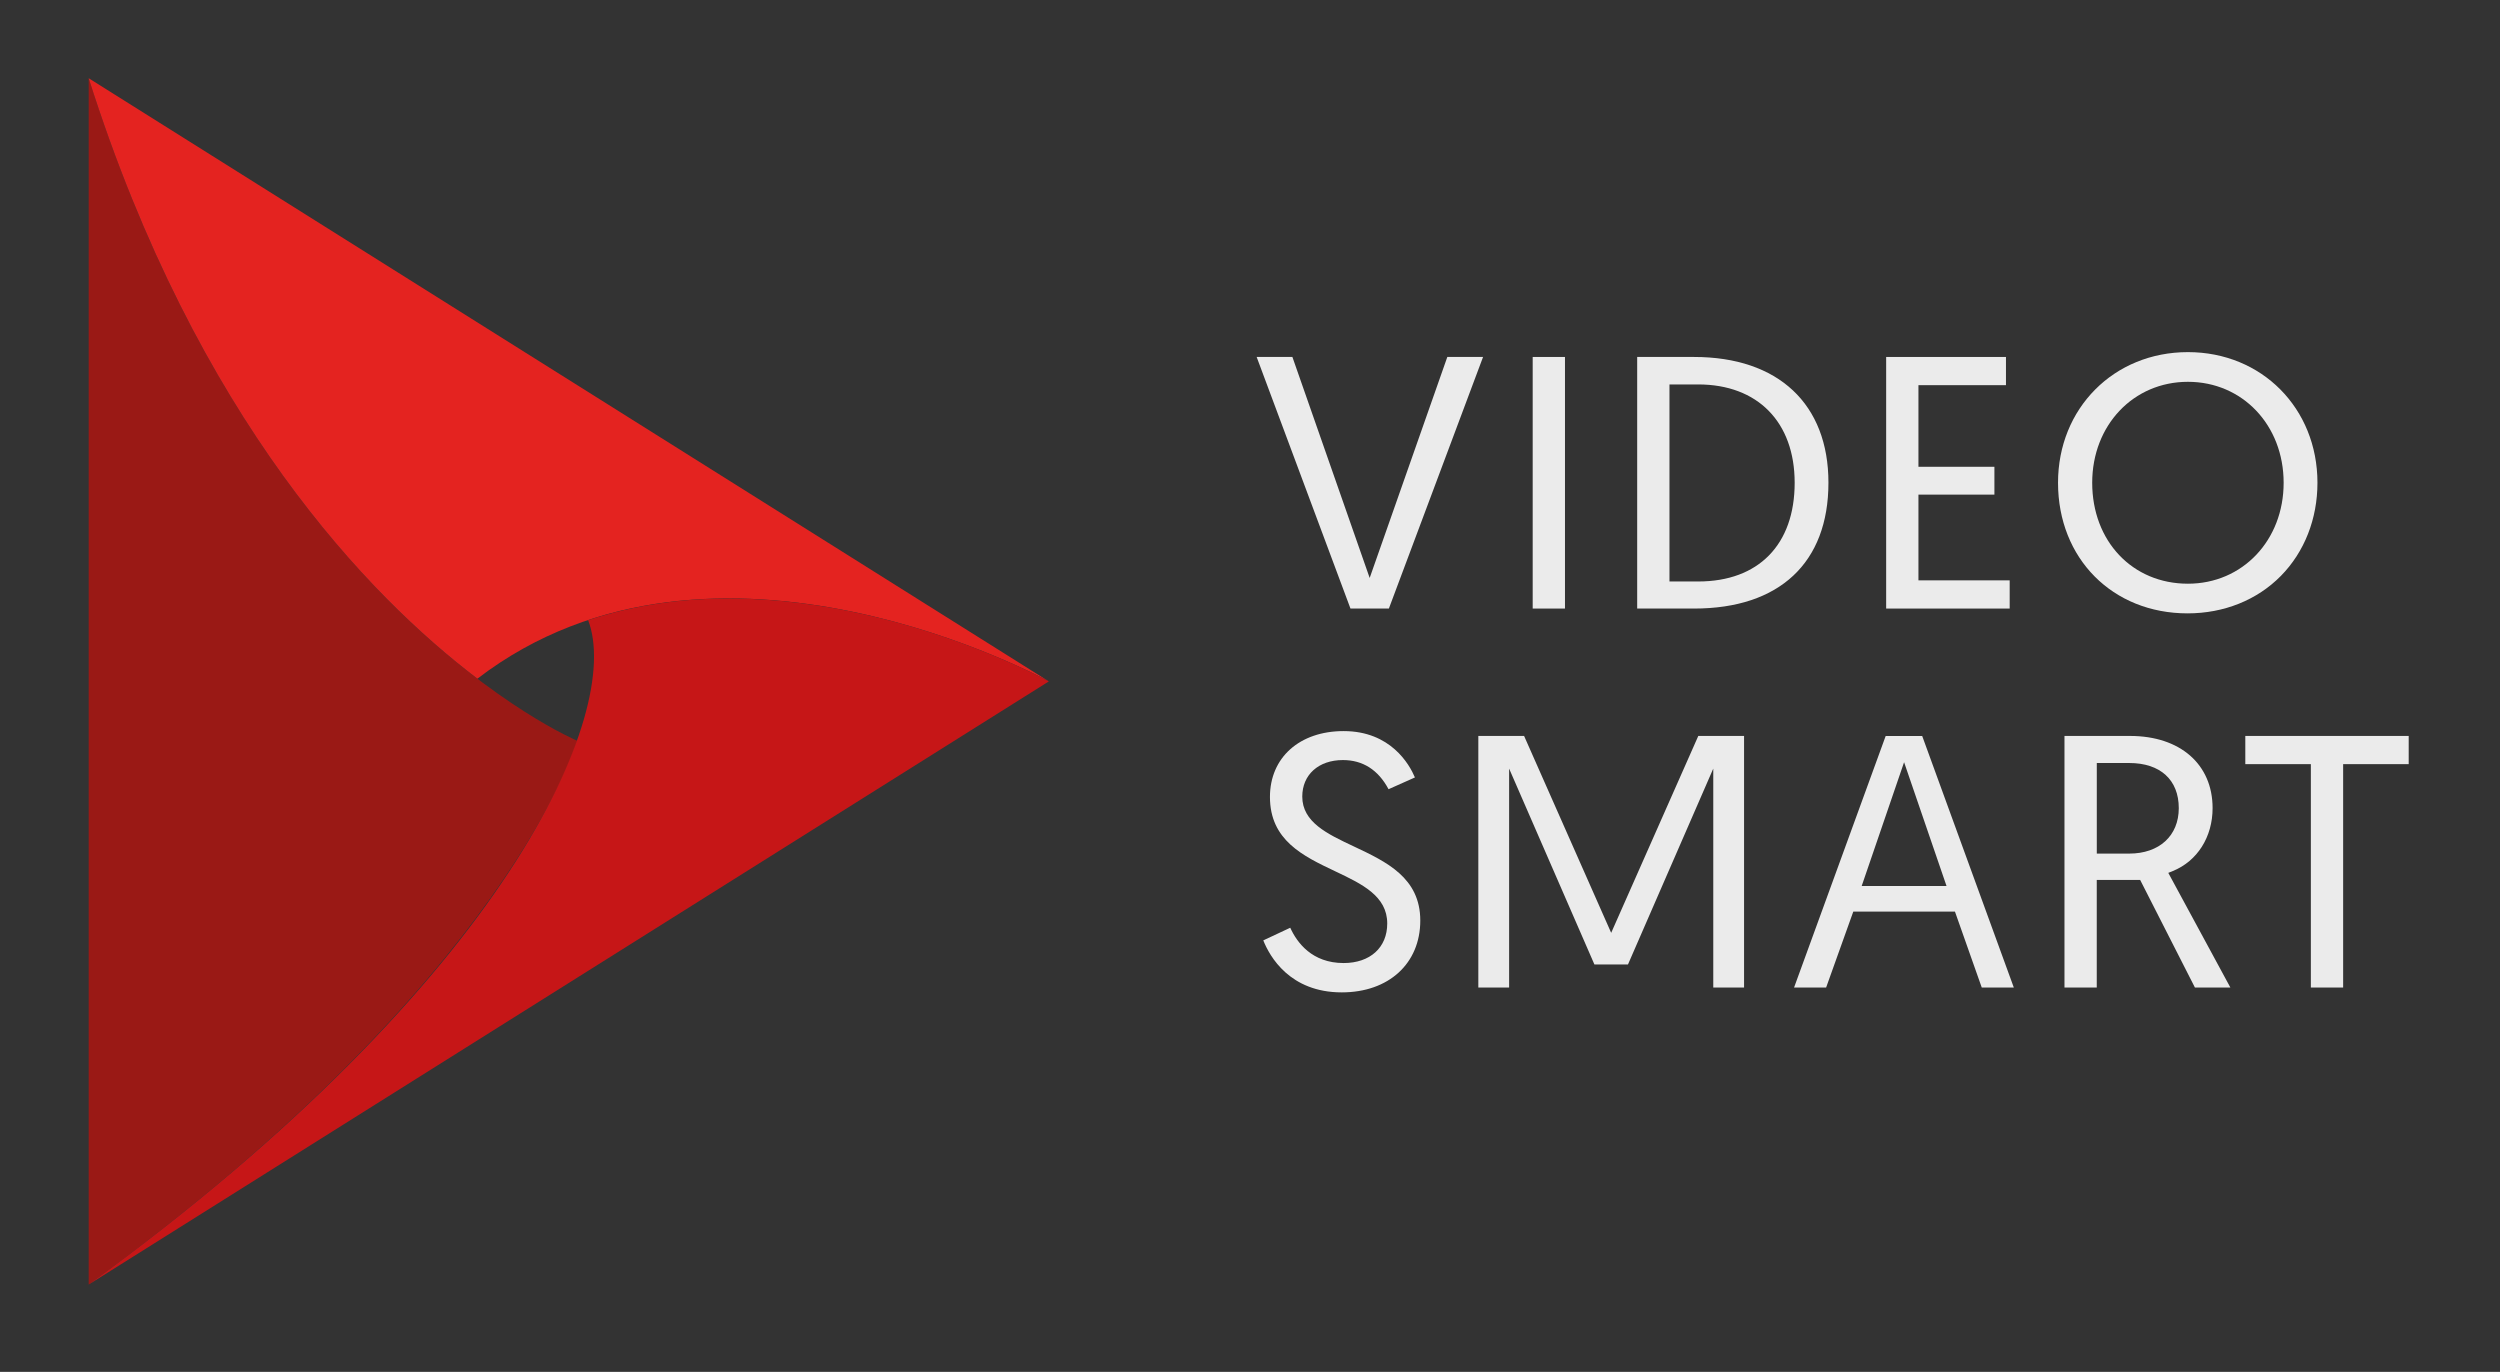 <?xml version="1.0" encoding="UTF-8"?>
<svg xmlns="http://www.w3.org/2000/svg" xmlns:xlink="http://www.w3.org/1999/xlink" id="Capa_1" x="0px" y="0px" viewBox="0 0 686.13 376.51" style="enable-background:new 0 0 686.13 376.51;" xml:space="preserve">
  <rect x="0" y="0" width="686.13" height="376.51" fill="#333333" stroke="none"/>
  <style type="text/css">	.st0{fill:#E74B1E;}	.st1{fill:#9A1915;}	.st2{fill:#E42320;}	.st3{fill:#C61617;}	.st4{opacity:0.9;}	.st5{fill:#FFFFFF;}</style>
  <path class="st0" d="M341.65-194.16c-0.01,0.03-0.02,0.06-0.03,0.09C341.63-194.1,341.64-194.13,341.65-194.16z"></path>
  <g>	<g>		<path class="st1" d="M24.34,21.47v331.09C139.4,268.98,158.42,203.3,158.42,203.3S70.38,166.62,24.34,21.47z"></path>		<path class="st2" d="M24.34,21.47c29.73,93.73,76.95,142.19,106.69,164.79c65.27-50.01,156.82,0.75,156.82,0.75L24.34,21.47z"></path>		<path class="st3" d="M284.66,185.36c-13.82-6.9-70.93-32.57-123.25-15.15c9.63,24.88-22.01,98.77-137.07,182.34l263.51-165.54   C286.77,186.43,285.72,185.91,284.66,185.36z"></path>	</g>	<g class="st4">		<g>			<polygon class="st5" points="397.22,97.97 375.91,158.62 354.7,97.97 344.89,97.97 370.64,167.02 381.18,167.02 407.03,97.97        "></polygon>			<rect x="420.65" y="97.97" class="st5" width="8.86" height="69.05"></rect>			<path class="st5" d="M464.95,97.97h-15.62v69.05h15.62c23.43,0,36.87-12.58,36.87-34.53C501.83,110.87,488.04,97.97,464.95,97.97    z M466.07,159.59h-7.88v-54.08h7.88c16.33,0,26.48,10.34,26.48,26.99C492.55,149.46,482.65,159.59,466.07,159.59z"></path>			<polygon class="st5" points="547.37,135.75 547.37,128.11 526.52,128.11 526.52,105.71 550.54,105.71 550.54,97.97 517.66,97.97     517.66,167.02 551.56,167.02 551.56,159.28 526.52,159.28 526.52,135.75    "></polygon>			<path class="st5" d="M600.48,96.64c-20.32,0-35.65,15.41-35.65,35.85c0,20.78,14.95,35.85,35.55,35.85    c9.98,0,19.08-3.65,25.61-10.28c6.48-6.58,10.04-15.66,10.04-25.57C636.03,112.05,620.75,96.64,600.48,96.64z M600.48,160.2    c-15.22,0-26.27-11.65-26.27-27.71c0-15.79,11.3-27.7,26.27-27.7c14.98,0,26.27,11.91,26.27,27.7    C626.76,148.29,615.46,160.2,600.48,160.2z"></path>		</g>		<g>			<path class="st5" d="M368.25,272.36c12.89,0,21.55-7.92,21.55-19.71c0-11.76-9.3-16.14-18.29-20.37    c-7.25-3.41-14.1-6.64-14.1-13.66c0-6,4.48-10.02,11.15-10.02c5.48,0,9.69,2.69,12.53,8l7.24-3.23    c-1.54-3.62-6.69-12.72-19.57-12.72c-12.09,0-20.22,7.26-20.22,18.07c0,11.91,9.1,16.23,17.9,20.4    c7.35,3.49,14.29,6.78,14.29,14.34c0,6.59-4.7,10.85-11.97,10.85c-8.67,0-12.79-5.6-14.65-9.69l-7.4,3.47    C348.46,262.49,353.99,272.36,368.25,272.36z"></path>			<polygon class="st5" points="478.66,271.03 478.66,201.98 466.1,201.98 442.19,256.02 418.29,201.98 405.73,201.98     405.73,271.03 414.18,271.03 414.18,210.94 437.59,264.7 446.8,264.7 470.21,210.94 470.21,271.03    "></polygon>			<path class="st5" d="M536.54,250.19l7.36,20.85h8.8l-25.15-69.05h-10.02l-25.15,69.05h8.8l7.46-20.85H536.54z M522.58,209.19    l11.65,33.98h-23.29L522.58,209.19z"></path>			<path class="st5" d="M602.4,271.03h9.73l-17.04-31.47l1.28-0.52c6.71-2.74,10.88-9.35,10.88-17.25c0-12.03-8.9-19.81-22.67-19.81    H566.6v69.05h8.86V241.5h11.91L602.4,271.03z M575.47,234.27v-24.86h8.9c8.52,0,13.6,4.63,13.6,12.38    c0,7.58-5.34,12.48-13.6,12.48H575.47z"></path>			<polygon class="st5" points="661.07,201.98 616.23,201.98 616.23,209.72 634.22,209.72 634.22,271.03 643.08,271.03     643.08,209.72 661.07,209.72    "></polygon>		</g>	</g></g>
</svg>
